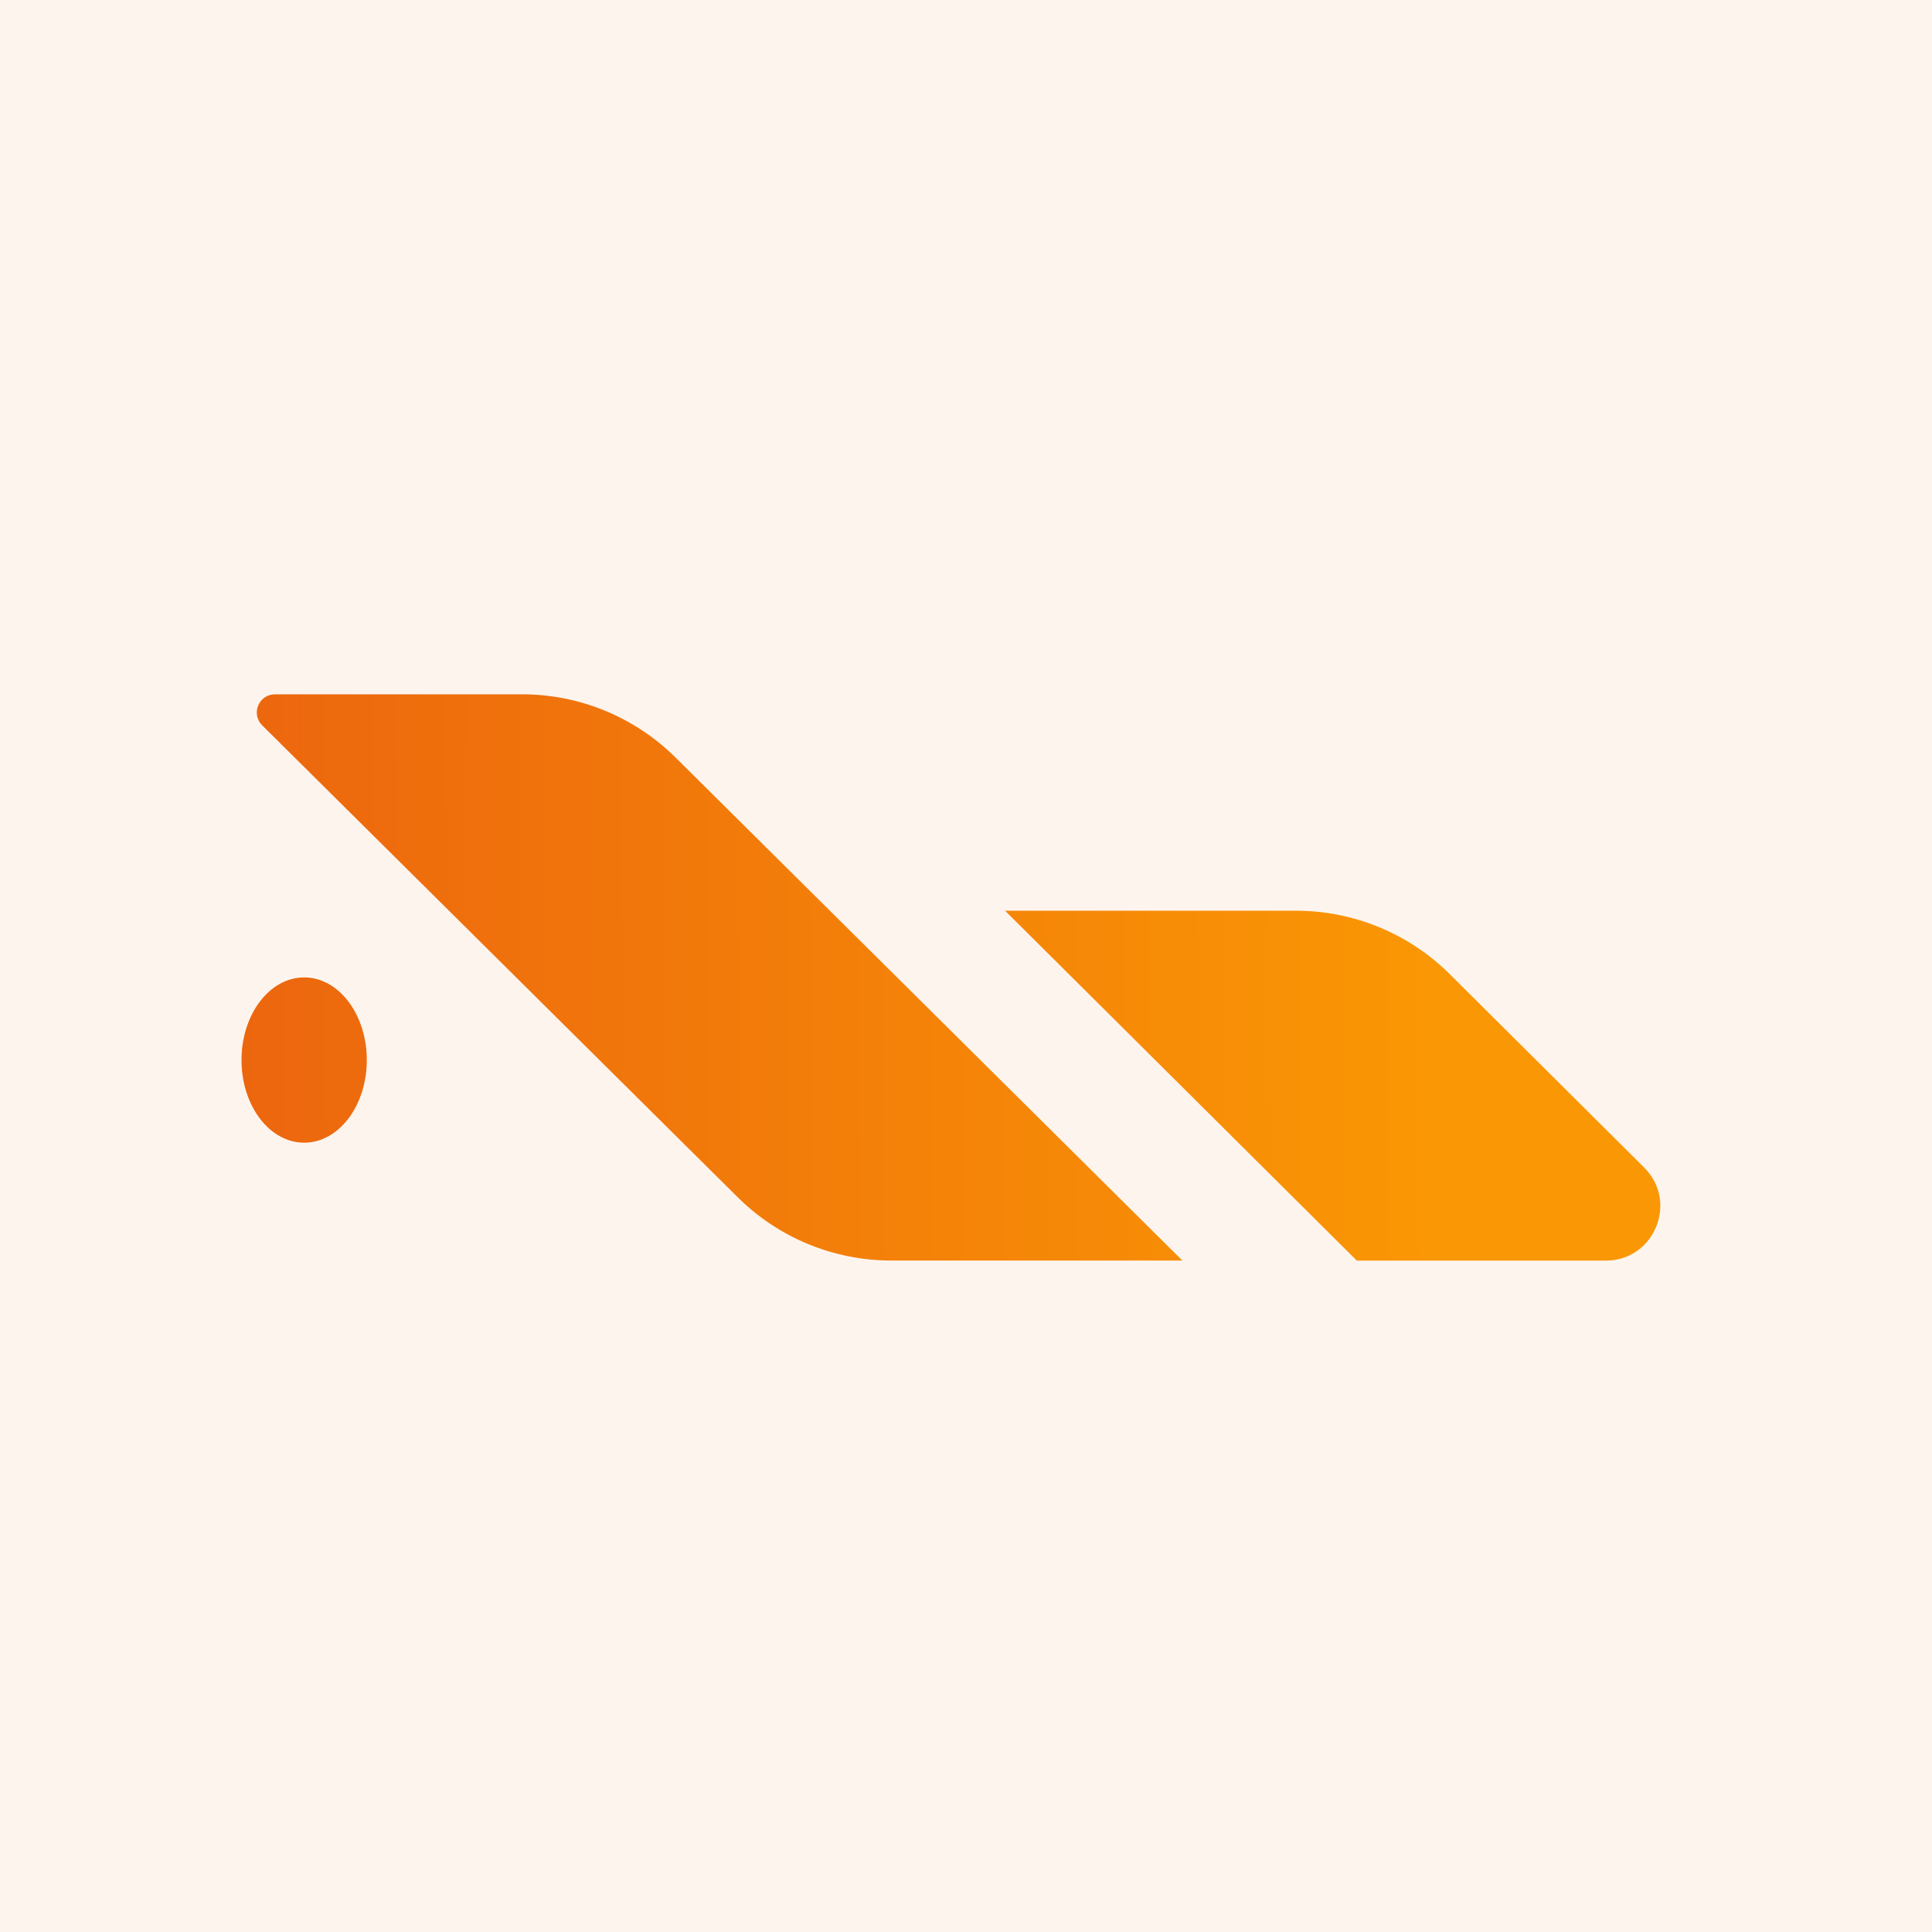 <?xml version="1.0" encoding="utf-8"?>
<svg xmlns="http://www.w3.org/2000/svg" fill="none" height="64" viewBox="0 0 64 64" width="64">
<rect fill="#FEF4EE" height="64" width="64"/>
<path d="M8.686 24.028C8.305 23.65 8.573 23 9.11 23H17.295C19.199 23 21.026 23.753 22.378 25.094L39.168 41.757H29.523C27.619 41.757 25.792 41.004 24.44 39.663L8.686 24.028Z" fill="url(#paint0_linear_2020_2877)"/>
<path d="M33.294 30.169H42.934C44.841 30.169 46.67 30.924 48.023 32.268L54.465 38.676C55.606 39.811 54.802 41.759 53.193 41.759H44.946L33.294 30.169Z" fill="url(#paint1_linear_2020_2877)"/>
<path d="M10.075 37.853C11.222 37.853 12.151 36.628 12.151 35.116C12.151 33.604 11.222 32.378 10.075 32.378C8.929 32.378 8 33.604 8 35.116C8 36.628 8.929 37.853 10.075 37.853Z" fill="url(#paint2_linear_2020_2877)"/>
<defs>
<linearGradient gradientUnits="userSpaceOnUse" id="paint0_linear_2020_2877" x1="8" x2="47.34" y1="36.086" y2="35.905">
<stop stop-color="#EC660E"/>
<stop offset="1" stop-color="#FA9704"/>
</linearGradient>
<linearGradient gradientUnits="userSpaceOnUse" id="paint1_linear_2020_2877" x1="8" x2="47.34" y1="36.086" y2="35.905">
<stop stop-color="#EC660E"/>
<stop offset="1" stop-color="#FA9704"/>
</linearGradient>
<linearGradient gradientUnits="userSpaceOnUse" id="paint2_linear_2020_2877" x1="8" x2="47.34" y1="36.086" y2="35.905">
<stop stop-color="#EC660E"/>
<stop offset="1" stop-color="#FA9704"/>
</linearGradient>
</defs>
</svg>